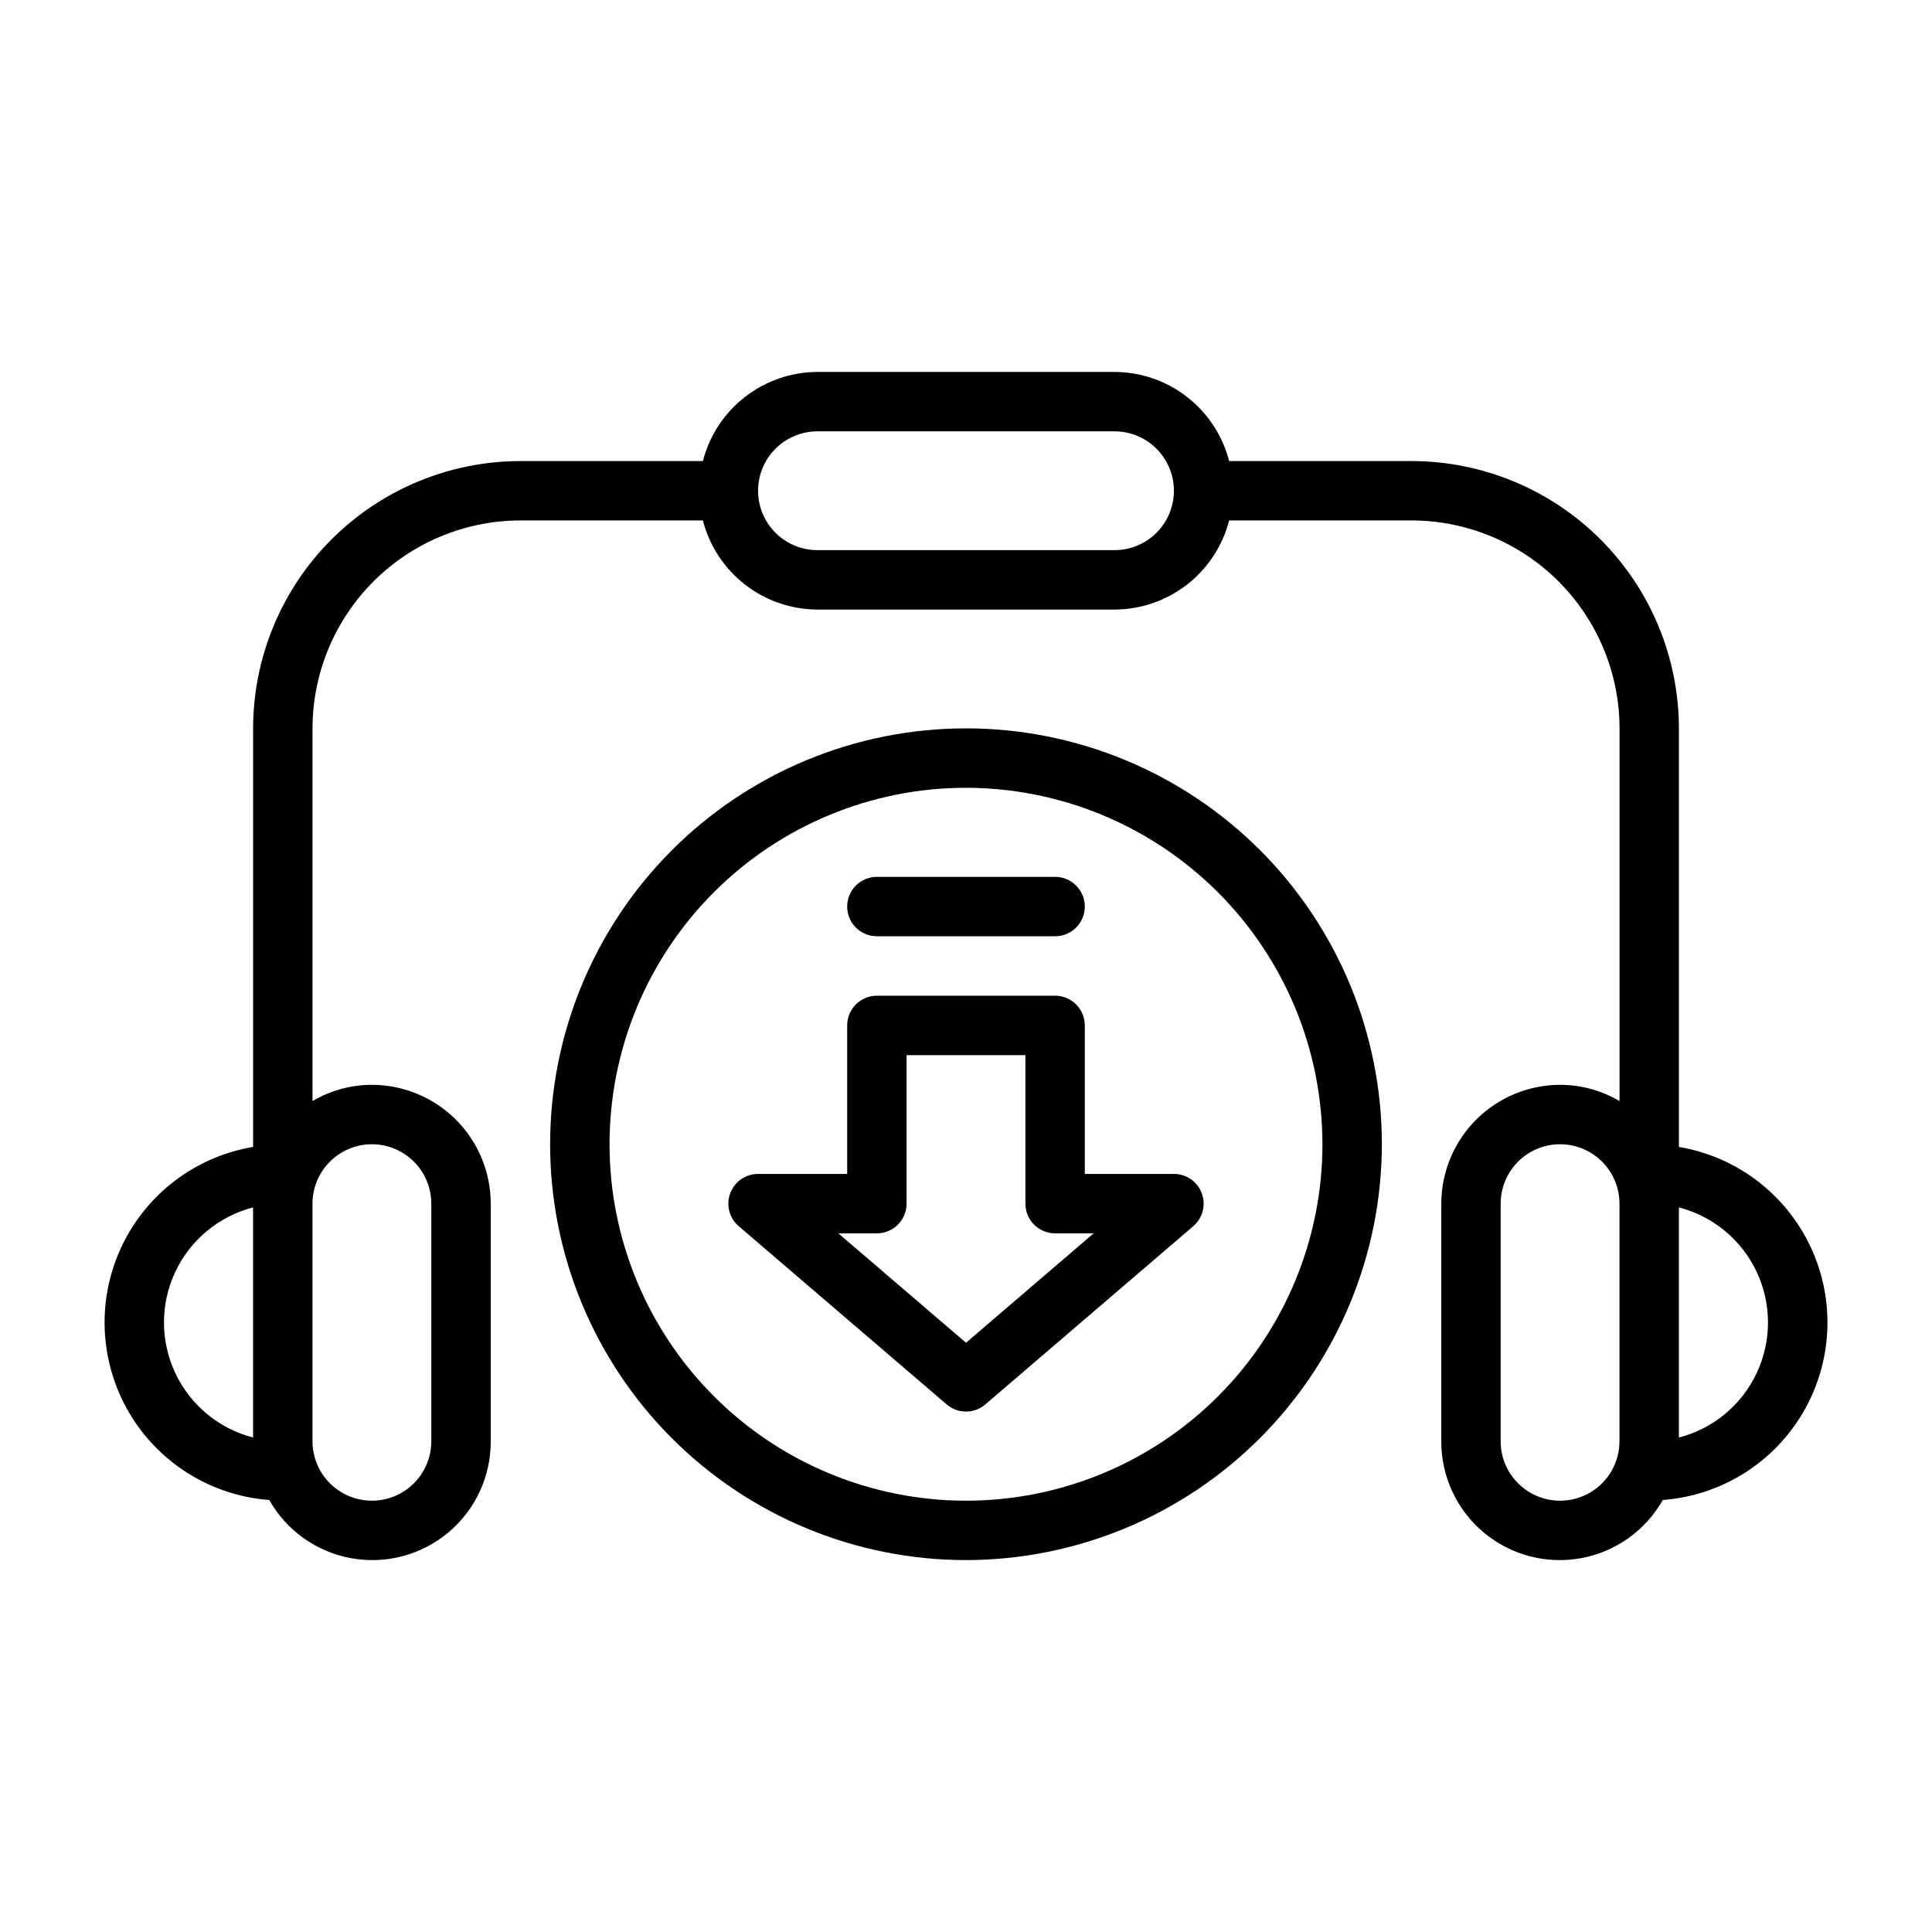<?xml version="1.0" encoding="UTF-8"?>
<!-- Uploaded to: ICON Repo, www.svgrepo.com, Generator: ICON Repo Mixer Tools -->
<svg fill="#000000" width="800px" height="800px" version="1.1" viewBox="144 144 512 512" xmlns="http://www.w3.org/2000/svg">
 <g>
  <path d="m588.93 447.95v-110.92c-0.02-18.785-7.492-36.793-20.773-50.074s-31.289-20.754-50.074-20.773h-48.348c-1.738-6.742-5.66-12.719-11.156-16.992-5.496-4.273-12.254-6.606-19.215-6.625h-78.723c-6.961 0.02-13.719 2.352-19.215 6.625-5.496 4.273-9.418 10.25-11.152 16.992h-48.352c-18.785 0.02-36.793 7.492-50.074 20.773s-20.754 31.289-20.773 50.074v110.92c-15.293 2.566-28.344 12.488-34.914 26.531-6.57 14.043-5.82 30.418 2.004 43.805 7.828 13.383 21.73 22.07 37.191 23.23 4.59 8.113 12.547 13.766 21.719 15.426 9.172 1.66 18.605-0.84 25.75-6.828 7.144-5.984 11.258-14.84 11.227-24.16v-62.973c-0.012-8.352-3.332-16.355-9.234-22.258s-13.906-9.223-22.254-9.23c-5.539-0.004-10.98 1.484-15.746 4.309v-98.773c0.02-14.609 5.828-28.617 16.16-38.949 10.328-10.328 24.336-16.141 38.945-16.156h48.352c1.734 6.742 5.656 12.719 11.152 16.992 5.496 4.273 12.254 6.602 19.215 6.625h78.723c6.961-0.023 13.719-2.352 19.215-6.625 5.496-4.273 9.418-10.25 11.156-16.992h48.348c14.609 0.016 28.617 5.828 38.945 16.156 10.332 10.332 16.145 24.34 16.16 38.949v98.773c-4.766-2.824-10.203-4.312-15.746-4.309-8.348 0.008-16.352 3.328-22.254 9.23s-9.223 13.906-9.234 22.258v62.977-0.004c-0.031 9.32 4.082 18.176 11.227 24.16 7.144 5.988 16.578 8.488 25.75 6.828s17.129-7.312 21.719-15.426c15.461-1.16 29.367-9.848 37.191-23.23 7.828-13.387 8.574-29.762 2.004-43.805-6.57-14.043-19.621-23.965-34.914-26.531zm-377.86 77.012c-9.078-2.348-16.637-8.613-20.625-17.098-3.988-8.488-3.988-18.309 0-26.793 3.988-8.484 11.547-14.75 20.625-17.098zm31.488-77.727c4.172 0.004 8.176 1.664 11.129 4.617 2.949 2.949 4.609 6.953 4.613 11.129v62.977-0.004c0 5.625-3 10.824-7.871 13.637-4.871 2.812-10.871 2.812-15.742 0s-7.875-8.012-7.875-13.637v-62.973c0.004-4.176 1.664-8.18 4.617-11.129 2.953-2.953 6.953-4.613 11.129-4.617zm196.8-157.44h-78.723c-5.625 0-10.82-3-13.633-7.871-2.812-4.871-2.812-10.871 0-15.742 2.812-4.871 8.008-7.875 13.633-7.875h78.723c5.625 0 10.82 3.004 13.633 7.875 2.812 4.871 2.812 10.871 0 15.742-2.812 4.871-8.008 7.871-13.633 7.871zm133.82 236.16c0 5.625-3 10.824-7.871 13.637s-10.875 2.812-15.746 0-7.871-8.012-7.871-13.637v-62.973c0-5.625 3-10.824 7.871-13.637s10.875-2.812 15.746 0 7.871 8.012 7.871 13.637zm15.742-0.996v-60.984c9.078 2.348 16.641 8.613 20.625 17.098 3.988 8.484 3.988 18.305 0 26.793-3.984 8.484-11.547 14.75-20.625 17.098z"/>
  <path d="m400 557.44c-29.23 0-57.262-11.609-77.93-32.277-20.668-20.668-32.281-48.699-32.281-77.93s11.613-57.262 32.281-77.93c20.668-20.668 48.699-32.277 77.93-32.277 29.227 0 57.258 11.609 77.926 32.277s32.281 48.699 32.281 77.93c-0.031 29.219-11.656 57.23-32.316 77.895-20.66 20.66-48.672 32.281-77.891 32.312zm0-204.67c-25.055 0-49.082 9.953-66.797 27.668s-27.668 41.742-27.668 66.797c0 25.055 9.953 49.082 27.668 66.797s41.742 27.668 66.797 27.668c25.051 0 49.078-9.953 66.793-27.668 17.719-17.715 27.668-41.742 27.668-66.797-0.027-25.043-9.988-49.055-27.699-66.766-17.707-17.707-41.719-27.668-66.762-27.699z"/>
  <path d="m400 518.08c-1.883 0.004-3.699-0.668-5.125-1.895l-55.105-47.23c-2.5-2.144-3.402-5.621-2.258-8.711 1.141-3.09 4.09-5.141 7.383-5.141h23.617v-39.359c0-4.348 3.523-7.871 7.871-7.871h47.23c2.09 0 4.09 0.828 5.566 2.305 1.477 1.477 2.309 3.481 2.309 5.566v39.359h23.617-0.004c3.297 0 6.242 2.051 7.387 5.141 1.141 3.09 0.238 6.566-2.262 8.711l-55.105 47.23c-1.426 1.227-3.242 1.898-5.121 1.895zm-33.824-47.23 33.824 28.992 33.824-28.992h-10.211c-4.348 0-7.871-3.523-7.871-7.871v-39.363h-31.488v39.363c0 2.086-0.828 4.09-2.305 5.566-1.477 1.473-3.481 2.305-5.566 2.305z"/>
  <path d="m423.61 392.12h-47.23c-4.348 0-7.871-3.523-7.871-7.871s3.523-7.871 7.871-7.871h47.23c4.348 0 7.875 3.523 7.875 7.871s-3.527 7.871-7.875 7.871z"/>
 </g>
</svg>